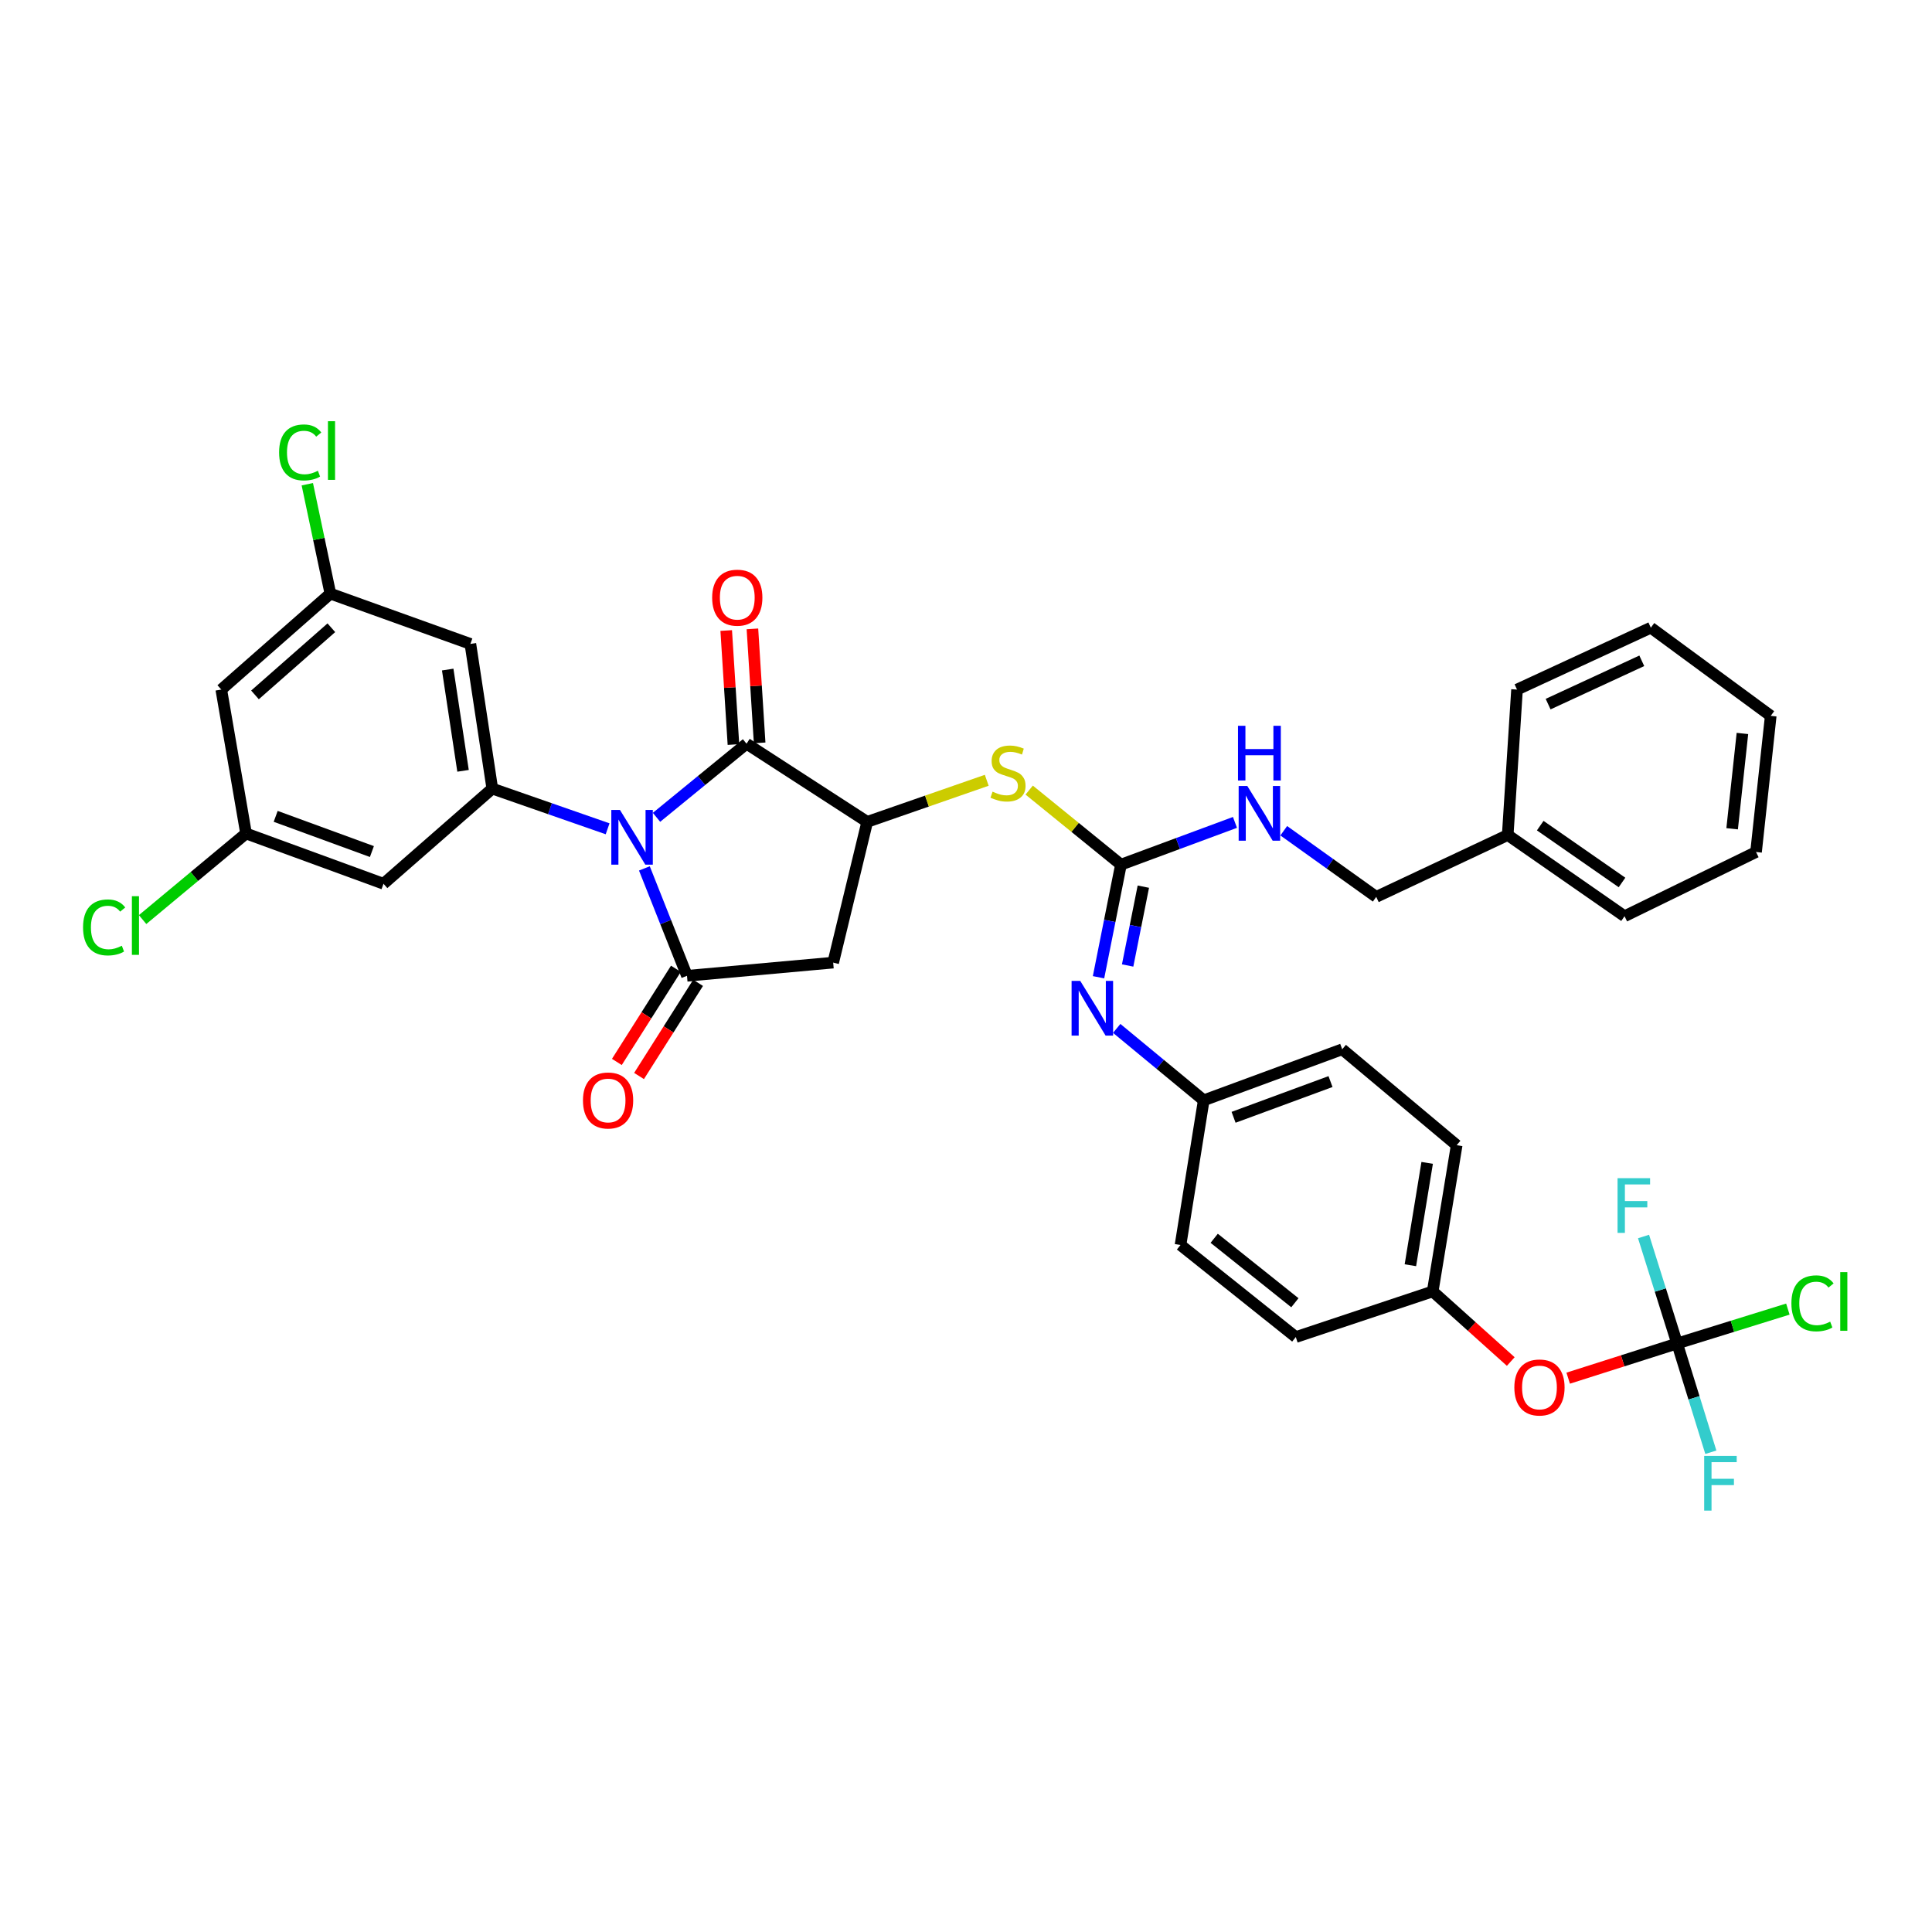 <?xml version='1.0' encoding='iso-8859-1'?>
<svg version='1.1' baseProfile='full'
              xmlns='http://www.w3.org/2000/svg'
                      xmlns:rdkit='http://www.rdkit.org/xml'
                      xmlns:xlink='http://www.w3.org/1999/xlink'
                  xml:space='preserve'
width='1000px' height='1000px' viewBox='0 0 1000 1000'>
<!-- END OF HEADER -->
<rect style='opacity:1.0;fill:#FFFFFF;stroke:none' width='1000' height='1000' x='0' y='0'> </rect>
<path class='bond-0' d='M 333.536,449.484 L 344.561,477.281' style='fill:none;fill-rule:evenodd;stroke:#0000FF;stroke-width:6px;stroke-linecap:butt;stroke-linejoin:miter;stroke-opacity:1' />
<path class='bond-0' d='M 344.561,477.281 L 355.585,505.077' style='fill:none;fill-rule:evenodd;stroke:#000000;stroke-width:6px;stroke-linecap:butt;stroke-linejoin:miter;stroke-opacity:1' />
<path class='bond-1' d='M 339.809,423.049 L 363.109,403.995' style='fill:none;fill-rule:evenodd;stroke:#0000FF;stroke-width:6px;stroke-linecap:butt;stroke-linejoin:miter;stroke-opacity:1' />
<path class='bond-1' d='M 363.109,403.995 L 386.408,384.942' style='fill:none;fill-rule:evenodd;stroke:#000000;stroke-width:6px;stroke-linecap:butt;stroke-linejoin:miter;stroke-opacity:1' />
<path class='bond-2' d='M 314.5,428.984 L 284.655,418.58' style='fill:none;fill-rule:evenodd;stroke:#0000FF;stroke-width:6px;stroke-linecap:butt;stroke-linejoin:miter;stroke-opacity:1' />
<path class='bond-2' d='M 284.655,418.58 L 254.81,408.176' style='fill:none;fill-rule:evenodd;stroke:#000000;stroke-width:6px;stroke-linecap:butt;stroke-linejoin:miter;stroke-opacity:1' />
<path class='bond-4' d='M 355.585,505.077 L 431.253,498.251' style='fill:none;fill-rule:evenodd;stroke:#000000;stroke-width:6px;stroke-linecap:butt;stroke-linejoin:miter;stroke-opacity:1' />
<path class='bond-11' d='M 349.845,501.439 L 334.565,525.549' style='fill:none;fill-rule:evenodd;stroke:#000000;stroke-width:6px;stroke-linecap:butt;stroke-linejoin:miter;stroke-opacity:1' />
<path class='bond-11' d='M 334.565,525.549 L 319.286,549.659' style='fill:none;fill-rule:evenodd;stroke:#FF0000;stroke-width:6px;stroke-linecap:butt;stroke-linejoin:miter;stroke-opacity:1' />
<path class='bond-11' d='M 361.325,508.715 L 346.046,532.825' style='fill:none;fill-rule:evenodd;stroke:#000000;stroke-width:6px;stroke-linecap:butt;stroke-linejoin:miter;stroke-opacity:1' />
<path class='bond-11' d='M 346.046,532.825 L 330.766,556.935' style='fill:none;fill-rule:evenodd;stroke:#FF0000;stroke-width:6px;stroke-linecap:butt;stroke-linejoin:miter;stroke-opacity:1' />
<path class='bond-3' d='M 386.408,384.942 L 448.869,425.392' style='fill:none;fill-rule:evenodd;stroke:#000000;stroke-width:6px;stroke-linecap:butt;stroke-linejoin:miter;stroke-opacity:1' />
<path class='bond-13' d='M 393.19,384.512 L 391.32,355.006' style='fill:none;fill-rule:evenodd;stroke:#000000;stroke-width:6px;stroke-linecap:butt;stroke-linejoin:miter;stroke-opacity:1' />
<path class='bond-13' d='M 391.32,355.006 L 389.451,325.5' style='fill:none;fill-rule:evenodd;stroke:#FF0000;stroke-width:6px;stroke-linecap:butt;stroke-linejoin:miter;stroke-opacity:1' />
<path class='bond-13' d='M 379.626,385.372 L 377.756,355.865' style='fill:none;fill-rule:evenodd;stroke:#000000;stroke-width:6px;stroke-linecap:butt;stroke-linejoin:miter;stroke-opacity:1' />
<path class='bond-13' d='M 377.756,355.865 L 375.886,326.359' style='fill:none;fill-rule:evenodd;stroke:#FF0000;stroke-width:6px;stroke-linecap:butt;stroke-linejoin:miter;stroke-opacity:1' />
<path class='bond-9' d='M 254.81,408.176 L 243.469,333.294' style='fill:none;fill-rule:evenodd;stroke:#000000;stroke-width:6px;stroke-linecap:butt;stroke-linejoin:miter;stroke-opacity:1' />
<path class='bond-9' d='M 239.671,398.979 L 231.732,346.561' style='fill:none;fill-rule:evenodd;stroke:#000000;stroke-width:6px;stroke-linecap:butt;stroke-linejoin:miter;stroke-opacity:1' />
<path class='bond-10' d='M 254.81,408.176 L 198.503,457.431' style='fill:none;fill-rule:evenodd;stroke:#000000;stroke-width:6px;stroke-linecap:butt;stroke-linejoin:miter;stroke-opacity:1' />
<path class='bond-7' d='M 448.869,425.392 L 479.802,414.633' style='fill:none;fill-rule:evenodd;stroke:#000000;stroke-width:6px;stroke-linecap:butt;stroke-linejoin:miter;stroke-opacity:1' />
<path class='bond-7' d='M 479.802,414.633 L 510.734,403.873' style='fill:none;fill-rule:evenodd;stroke:#CCCC00;stroke-width:6px;stroke-linecap:butt;stroke-linejoin:miter;stroke-opacity:1' />
<path class='bond-36' d='M 448.869,425.392 L 431.253,498.251' style='fill:none;fill-rule:evenodd;stroke:#000000;stroke-width:6px;stroke-linecap:butt;stroke-linejoin:miter;stroke-opacity:1' />
<path class='bond-5' d='M 580.203,447.539 L 556.454,428.245' style='fill:none;fill-rule:evenodd;stroke:#000000;stroke-width:6px;stroke-linecap:butt;stroke-linejoin:miter;stroke-opacity:1' />
<path class='bond-5' d='M 556.454,428.245 L 532.706,408.951' style='fill:none;fill-rule:evenodd;stroke:#CCCC00;stroke-width:6px;stroke-linecap:butt;stroke-linejoin:miter;stroke-opacity:1' />
<path class='bond-8' d='M 580.203,447.539 L 574.398,476.681' style='fill:none;fill-rule:evenodd;stroke:#000000;stroke-width:6px;stroke-linecap:butt;stroke-linejoin:miter;stroke-opacity:1' />
<path class='bond-8' d='M 574.398,476.681 L 568.593,505.823' style='fill:none;fill-rule:evenodd;stroke:#0000FF;stroke-width:6px;stroke-linecap:butt;stroke-linejoin:miter;stroke-opacity:1' />
<path class='bond-8' d='M 591.791,458.937 L 587.728,479.336' style='fill:none;fill-rule:evenodd;stroke:#000000;stroke-width:6px;stroke-linecap:butt;stroke-linejoin:miter;stroke-opacity:1' />
<path class='bond-8' d='M 587.728,479.336 L 583.664,499.736' style='fill:none;fill-rule:evenodd;stroke:#0000FF;stroke-width:6px;stroke-linecap:butt;stroke-linejoin:miter;stroke-opacity:1' />
<path class='bond-12' d='M 580.203,447.539 L 609.71,436.605' style='fill:none;fill-rule:evenodd;stroke:#000000;stroke-width:6px;stroke-linecap:butt;stroke-linejoin:miter;stroke-opacity:1' />
<path class='bond-12' d='M 609.71,436.605 L 639.218,425.67' style='fill:none;fill-rule:evenodd;stroke:#0000FF;stroke-width:6px;stroke-linecap:butt;stroke-linejoin:miter;stroke-opacity:1' />
<path class='bond-6' d='M 868.082,695.383 L 839.888,704.361' style='fill:none;fill-rule:evenodd;stroke:#000000;stroke-width:6px;stroke-linecap:butt;stroke-linejoin:miter;stroke-opacity:1' />
<path class='bond-6' d='M 839.888,704.361 L 811.693,713.339' style='fill:none;fill-rule:evenodd;stroke:#FF0000;stroke-width:6px;stroke-linecap:butt;stroke-linejoin:miter;stroke-opacity:1' />
<path class='bond-19' d='M 868.082,695.383 L 896.737,686.486' style='fill:none;fill-rule:evenodd;stroke:#000000;stroke-width:6px;stroke-linecap:butt;stroke-linejoin:miter;stroke-opacity:1' />
<path class='bond-19' d='M 896.737,686.486 L 925.393,677.589' style='fill:none;fill-rule:evenodd;stroke:#00CC00;stroke-width:6px;stroke-linecap:butt;stroke-linejoin:miter;stroke-opacity:1' />
<path class='bond-20' d='M 868.082,695.383 L 876.804,723.529' style='fill:none;fill-rule:evenodd;stroke:#000000;stroke-width:6px;stroke-linecap:butt;stroke-linejoin:miter;stroke-opacity:1' />
<path class='bond-20' d='M 876.804,723.529 L 885.526,751.675' style='fill:none;fill-rule:evenodd;stroke:#33CCCC;stroke-width:6px;stroke-linecap:butt;stroke-linejoin:miter;stroke-opacity:1' />
<path class='bond-21' d='M 868.082,695.383 L 859.389,667.698' style='fill:none;fill-rule:evenodd;stroke:#000000;stroke-width:6px;stroke-linecap:butt;stroke-linejoin:miter;stroke-opacity:1' />
<path class='bond-21' d='M 859.389,667.698 L 850.696,640.013' style='fill:none;fill-rule:evenodd;stroke:#33CCCC;stroke-width:6px;stroke-linecap:butt;stroke-linejoin:miter;stroke-opacity:1' />
<path class='bond-18' d='M 578.005,532.299 L 600.526,550.912' style='fill:none;fill-rule:evenodd;stroke:#0000FF;stroke-width:6px;stroke-linecap:butt;stroke-linejoin:miter;stroke-opacity:1' />
<path class='bond-18' d='M 600.526,550.912 L 623.047,569.524' style='fill:none;fill-rule:evenodd;stroke:#000000;stroke-width:6px;stroke-linecap:butt;stroke-linejoin:miter;stroke-opacity:1' />
<path class='bond-14' d='M 243.469,333.294 L 171.002,307.265' style='fill:none;fill-rule:evenodd;stroke:#000000;stroke-width:6px;stroke-linecap:butt;stroke-linejoin:miter;stroke-opacity:1' />
<path class='bond-15' d='M 198.503,457.431 L 127.351,431.403' style='fill:none;fill-rule:evenodd;stroke:#000000;stroke-width:6px;stroke-linecap:butt;stroke-linejoin:miter;stroke-opacity:1' />
<path class='bond-15' d='M 192.499,440.762 L 142.693,422.543' style='fill:none;fill-rule:evenodd;stroke:#000000;stroke-width:6px;stroke-linecap:butt;stroke-linejoin:miter;stroke-opacity:1' />
<path class='bond-23' d='M 664.467,429.991 L 688.402,447.105' style='fill:none;fill-rule:evenodd;stroke:#0000FF;stroke-width:6px;stroke-linecap:butt;stroke-linejoin:miter;stroke-opacity:1' />
<path class='bond-23' d='M 688.402,447.105 L 712.336,464.219' style='fill:none;fill-rule:evenodd;stroke:#000000;stroke-width:6px;stroke-linecap:butt;stroke-linejoin:miter;stroke-opacity:1' />
<path class='bond-25' d='M 171.002,307.265 L 165.032,278.948' style='fill:none;fill-rule:evenodd;stroke:#000000;stroke-width:6px;stroke-linecap:butt;stroke-linejoin:miter;stroke-opacity:1' />
<path class='bond-25' d='M 165.032,278.948 L 159.062,250.631' style='fill:none;fill-rule:evenodd;stroke:#00CC00;stroke-width:6px;stroke-linecap:butt;stroke-linejoin:miter;stroke-opacity:1' />
<path class='bond-37' d='M 171.002,307.265 L 114.537,356.92' style='fill:none;fill-rule:evenodd;stroke:#000000;stroke-width:6px;stroke-linecap:butt;stroke-linejoin:miter;stroke-opacity:1' />
<path class='bond-37' d='M 171.508,324.92 L 131.982,359.679' style='fill:none;fill-rule:evenodd;stroke:#000000;stroke-width:6px;stroke-linecap:butt;stroke-linejoin:miter;stroke-opacity:1' />
<path class='bond-17' d='M 127.351,431.403 L 114.537,356.92' style='fill:none;fill-rule:evenodd;stroke:#000000;stroke-width:6px;stroke-linecap:butt;stroke-linejoin:miter;stroke-opacity:1' />
<path class='bond-24' d='M 127.351,431.403 L 100.58,453.685' style='fill:none;fill-rule:evenodd;stroke:#000000;stroke-width:6px;stroke-linecap:butt;stroke-linejoin:miter;stroke-opacity:1' />
<path class='bond-24' d='M 100.58,453.685 L 73.809,475.968' style='fill:none;fill-rule:evenodd;stroke:#00CC00;stroke-width:6px;stroke-linecap:butt;stroke-linejoin:miter;stroke-opacity:1' />
<path class='bond-16' d='M 781.967,704.727 L 761.766,686.581' style='fill:none;fill-rule:evenodd;stroke:#FF0000;stroke-width:6px;stroke-linecap:butt;stroke-linejoin:miter;stroke-opacity:1' />
<path class='bond-16' d='M 761.766,686.581 L 741.566,668.434' style='fill:none;fill-rule:evenodd;stroke:#000000;stroke-width:6px;stroke-linecap:butt;stroke-linejoin:miter;stroke-opacity:1' />
<path class='bond-26' d='M 623.047,569.524 L 611.033,644.407' style='fill:none;fill-rule:evenodd;stroke:#000000;stroke-width:6px;stroke-linecap:butt;stroke-linejoin:miter;stroke-opacity:1' />
<path class='bond-27' d='M 623.047,569.524 L 694.72,543.104' style='fill:none;fill-rule:evenodd;stroke:#000000;stroke-width:6px;stroke-linecap:butt;stroke-linejoin:miter;stroke-opacity:1' />
<path class='bond-27' d='M 638.499,578.314 L 688.67,559.82' style='fill:none;fill-rule:evenodd;stroke:#000000;stroke-width:6px;stroke-linecap:butt;stroke-linejoin:miter;stroke-opacity:1' />
<path class='bond-22' d='M 741.566,668.434 L 753.972,592.751' style='fill:none;fill-rule:evenodd;stroke:#000000;stroke-width:6px;stroke-linecap:butt;stroke-linejoin:miter;stroke-opacity:1' />
<path class='bond-22' d='M 730.014,654.883 L 738.699,601.905' style='fill:none;fill-rule:evenodd;stroke:#000000;stroke-width:6px;stroke-linecap:butt;stroke-linejoin:miter;stroke-opacity:1' />
<path class='bond-38' d='M 741.566,668.434 L 670.7,692.061' style='fill:none;fill-rule:evenodd;stroke:#000000;stroke-width:6px;stroke-linecap:butt;stroke-linejoin:miter;stroke-opacity:1' />
<path class='bond-30' d='M 712.336,464.219 L 780.393,432.203' style='fill:none;fill-rule:evenodd;stroke:#000000;stroke-width:6px;stroke-linecap:butt;stroke-linejoin:miter;stroke-opacity:1' />
<path class='bond-28' d='M 611.033,644.407 L 670.7,692.061' style='fill:none;fill-rule:evenodd;stroke:#000000;stroke-width:6px;stroke-linecap:butt;stroke-linejoin:miter;stroke-opacity:1' />
<path class='bond-28' d='M 628.465,640.935 L 670.232,674.293' style='fill:none;fill-rule:evenodd;stroke:#000000;stroke-width:6px;stroke-linecap:butt;stroke-linejoin:miter;stroke-opacity:1' />
<path class='bond-29' d='M 694.72,543.104 L 753.972,592.751' style='fill:none;fill-rule:evenodd;stroke:#000000;stroke-width:6px;stroke-linecap:butt;stroke-linejoin:miter;stroke-opacity:1' />
<path class='bond-31' d='M 780.393,432.203 L 840.861,474.232' style='fill:none;fill-rule:evenodd;stroke:#000000;stroke-width:6px;stroke-linecap:butt;stroke-linejoin:miter;stroke-opacity:1' />
<path class='bond-31' d='M 797.22,427.347 L 839.548,456.767' style='fill:none;fill-rule:evenodd;stroke:#000000;stroke-width:6px;stroke-linecap:butt;stroke-linejoin:miter;stroke-opacity:1' />
<path class='bond-32' d='M 780.393,432.203 L 785.21,356.92' style='fill:none;fill-rule:evenodd;stroke:#000000;stroke-width:6px;stroke-linecap:butt;stroke-linejoin:miter;stroke-opacity:1' />
<path class='bond-33' d='M 840.861,474.232 L 908.925,441' style='fill:none;fill-rule:evenodd;stroke:#000000;stroke-width:6px;stroke-linecap:butt;stroke-linejoin:miter;stroke-opacity:1' />
<path class='bond-34' d='M 785.21,356.92 L 854.467,324.889' style='fill:none;fill-rule:evenodd;stroke:#000000;stroke-width:6px;stroke-linecap:butt;stroke-linejoin:miter;stroke-opacity:1' />
<path class='bond-34' d='M 801.304,364.452 L 849.784,342.03' style='fill:none;fill-rule:evenodd;stroke:#000000;stroke-width:6px;stroke-linecap:butt;stroke-linejoin:miter;stroke-opacity:1' />
<path class='bond-39' d='M 908.925,441 L 916.529,370.527' style='fill:none;fill-rule:evenodd;stroke:#000000;stroke-width:6px;stroke-linecap:butt;stroke-linejoin:miter;stroke-opacity:1' />
<path class='bond-39' d='M 896.552,428.971 L 901.875,379.64' style='fill:none;fill-rule:evenodd;stroke:#000000;stroke-width:6px;stroke-linecap:butt;stroke-linejoin:miter;stroke-opacity:1' />
<path class='bond-35' d='M 854.467,324.889 L 916.529,370.527' style='fill:none;fill-rule:evenodd;stroke:#000000;stroke-width:6px;stroke-linecap:butt;stroke-linejoin:miter;stroke-opacity:1' />
<path  class='atom-0' d='M 320.896 419.236
L 330.176 434.236
Q 331.096 435.716, 332.576 438.396
Q 334.056 441.076, 334.136 441.236
L 334.136 419.236
L 337.896 419.236
L 337.896 447.556
L 334.016 447.556
L 324.056 431.156
Q 322.896 429.236, 321.656 427.036
Q 320.456 424.836, 320.096 424.156
L 320.096 447.556
L 316.416 447.556
L 316.416 419.236
L 320.896 419.236
' fill='#0000FF'/>
<path  class='atom-8' d='M 513.743 409.764
Q 514.063 409.884, 515.383 410.444
Q 516.703 411.004, 518.143 411.364
Q 519.623 411.684, 521.063 411.684
Q 523.743 411.684, 525.303 410.404
Q 526.863 409.084, 526.863 406.804
Q 526.863 405.244, 526.063 404.284
Q 525.303 403.324, 524.103 402.804
Q 522.903 402.284, 520.903 401.684
Q 518.383 400.924, 516.863 400.204
Q 515.383 399.484, 514.303 397.964
Q 513.263 396.444, 513.263 393.884
Q 513.263 390.324, 515.663 388.124
Q 518.103 385.924, 522.903 385.924
Q 526.183 385.924, 529.903 387.484
L 528.983 390.564
Q 525.583 389.164, 523.023 389.164
Q 520.263 389.164, 518.743 390.324
Q 517.223 391.444, 517.263 393.404
Q 517.263 394.924, 518.023 395.844
Q 518.823 396.764, 519.943 397.284
Q 521.103 397.804, 523.023 398.404
Q 525.583 399.204, 527.103 400.004
Q 528.623 400.804, 529.703 402.444
Q 530.823 404.044, 530.823 406.804
Q 530.823 410.724, 528.183 412.844
Q 525.583 414.924, 521.223 414.924
Q 518.703 414.924, 516.783 414.364
Q 514.903 413.844, 512.663 412.924
L 513.743 409.764
' fill='#CCCC00'/>
<path  class='atom-9' d='M 559.135 507.718
L 568.415 522.718
Q 569.335 524.198, 570.815 526.878
Q 572.295 529.558, 572.375 529.718
L 572.375 507.718
L 576.135 507.718
L 576.135 536.038
L 572.255 536.038
L 562.295 519.638
Q 561.135 517.718, 559.895 515.518
Q 558.695 513.318, 558.335 512.638
L 558.335 536.038
L 554.655 536.038
L 554.655 507.718
L 559.135 507.718
' fill='#0000FF'/>
<path  class='atom-12' d='M 301.742 569.604
Q 301.742 562.804, 305.102 559.004
Q 308.462 555.204, 314.742 555.204
Q 321.022 555.204, 324.382 559.004
Q 327.742 562.804, 327.742 569.604
Q 327.742 576.484, 324.342 580.404
Q 320.942 584.284, 314.742 584.284
Q 308.502 584.284, 305.102 580.404
Q 301.742 576.524, 301.742 569.604
M 314.742 581.084
Q 319.062 581.084, 321.382 578.204
Q 323.742 575.284, 323.742 569.604
Q 323.742 564.044, 321.382 561.244
Q 319.062 558.404, 314.742 558.404
Q 310.422 558.404, 308.062 561.204
Q 305.742 564.004, 305.742 569.604
Q 305.742 575.324, 308.062 578.204
Q 310.422 581.084, 314.742 581.084
' fill='#FF0000'/>
<path  class='atom-13' d='M 645.608 406.822
L 654.888 421.822
Q 655.808 423.302, 657.288 425.982
Q 658.768 428.662, 658.848 428.822
L 658.848 406.822
L 662.608 406.822
L 662.608 435.142
L 658.728 435.142
L 648.768 418.742
Q 647.608 416.822, 646.368 414.622
Q 645.168 412.422, 644.808 411.742
L 644.808 435.142
L 641.128 435.142
L 641.128 406.822
L 645.608 406.822
' fill='#0000FF'/>
<path  class='atom-13' d='M 640.788 375.67
L 644.628 375.67
L 644.628 387.71
L 659.108 387.71
L 659.108 375.67
L 662.948 375.67
L 662.948 403.99
L 659.108 403.99
L 659.108 390.91
L 644.628 390.91
L 644.628 403.99
L 640.788 403.99
L 640.788 375.67
' fill='#0000FF'/>
<path  class='atom-14' d='M 368.613 309.354
Q 368.613 302.554, 371.973 298.754
Q 375.333 294.954, 381.613 294.954
Q 387.893 294.954, 391.253 298.754
Q 394.613 302.554, 394.613 309.354
Q 394.613 316.234, 391.213 320.154
Q 387.813 324.034, 381.613 324.034
Q 375.373 324.034, 371.973 320.154
Q 368.613 316.274, 368.613 309.354
M 381.613 320.834
Q 385.933 320.834, 388.253 317.954
Q 390.613 315.034, 390.613 309.354
Q 390.613 303.794, 388.253 300.994
Q 385.933 298.154, 381.613 298.154
Q 377.293 298.154, 374.933 300.954
Q 372.613 303.754, 372.613 309.354
Q 372.613 315.074, 374.933 317.954
Q 377.293 320.834, 381.613 320.834
' fill='#FF0000'/>
<path  class='atom-17' d='M 783.824 718.154
Q 783.824 711.354, 787.184 707.554
Q 790.544 703.754, 796.824 703.754
Q 803.104 703.754, 806.464 707.554
Q 809.824 711.354, 809.824 718.154
Q 809.824 725.034, 806.424 728.954
Q 803.024 732.834, 796.824 732.834
Q 790.584 732.834, 787.184 728.954
Q 783.824 725.074, 783.824 718.154
M 796.824 729.634
Q 801.144 729.634, 803.464 726.754
Q 805.824 723.834, 805.824 718.154
Q 805.824 712.594, 803.464 709.794
Q 801.144 706.954, 796.824 706.954
Q 792.504 706.954, 790.144 709.754
Q 787.824 712.554, 787.824 718.154
Q 787.824 723.874, 790.144 726.754
Q 792.504 729.634, 796.824 729.634
' fill='#FF0000'/>
<path  class='atom-20' d='M 927.227 674.609
Q 927.227 667.569, 930.507 663.889
Q 933.827 660.169, 940.107 660.169
Q 945.947 660.169, 949.067 664.289
L 946.427 666.449
Q 944.147 663.449, 940.107 663.449
Q 935.827 663.449, 933.547 666.329
Q 931.307 669.169, 931.307 674.609
Q 931.307 680.209, 933.627 683.089
Q 935.987 685.969, 940.547 685.969
Q 943.667 685.969, 947.307 684.089
L 948.427 687.089
Q 946.947 688.049, 944.707 688.609
Q 942.467 689.169, 939.987 689.169
Q 933.827 689.169, 930.507 685.409
Q 927.227 681.649, 927.227 674.609
' fill='#00CC00'/>
<path  class='atom-20' d='M 952.507 658.449
L 956.187 658.449
L 956.187 688.809
L 952.507 688.809
L 952.507 658.449
' fill='#00CC00'/>
<path  class='atom-21' d='M 882.081 753.569
L 898.921 753.569
L 898.921 756.809
L 885.881 756.809
L 885.881 765.409
L 897.481 765.409
L 897.481 768.689
L 885.881 768.689
L 885.881 781.889
L 882.081 781.889
L 882.081 753.569
' fill='#33CCCC'/>
<path  class='atom-22' d='M 837.243 609.822
L 854.083 609.822
L 854.083 613.062
L 841.043 613.062
L 841.043 621.662
L 852.643 621.662
L 852.643 624.942
L 841.043 624.942
L 841.043 638.142
L 837.243 638.142
L 837.243 609.822
' fill='#33CCCC'/>
<path  class='atom-25' d='M 42.987 480.029
Q 42.987 472.989, 46.267 469.309
Q 49.587 465.589, 55.867 465.589
Q 61.707 465.589, 64.827 469.709
L 62.187 471.869
Q 59.907 468.869, 55.867 468.869
Q 51.587 468.869, 49.307 471.749
Q 47.067 474.589, 47.067 480.029
Q 47.067 485.629, 49.387 488.509
Q 51.747 491.389, 56.307 491.389
Q 59.427 491.389, 63.067 489.509
L 64.187 492.509
Q 62.707 493.469, 60.467 494.029
Q 58.227 494.589, 55.747 494.589
Q 49.587 494.589, 46.267 490.829
Q 42.987 487.069, 42.987 480.029
' fill='#00CC00'/>
<path  class='atom-25' d='M 68.267 463.869
L 71.947 463.869
L 71.947 494.229
L 68.267 494.229
L 68.267 463.869
' fill='#00CC00'/>
<path  class='atom-26' d='M 144.467 234.178
Q 144.467 227.138, 147.747 223.458
Q 151.067 219.738, 157.347 219.738
Q 163.187 219.738, 166.307 223.858
L 163.667 226.018
Q 161.387 223.018, 157.347 223.018
Q 153.067 223.018, 150.787 225.898
Q 148.547 228.738, 148.547 234.178
Q 148.547 239.778, 150.867 242.658
Q 153.227 245.538, 157.787 245.538
Q 160.907 245.538, 164.547 243.658
L 165.667 246.658
Q 164.187 247.618, 161.947 248.178
Q 159.707 248.738, 157.227 248.738
Q 151.067 248.738, 147.747 244.978
Q 144.467 241.218, 144.467 234.178
' fill='#00CC00'/>
<path  class='atom-26' d='M 169.747 218.018
L 173.427 218.018
L 173.427 248.378
L 169.747 248.378
L 169.747 218.018
' fill='#00CC00'/>
</svg>
